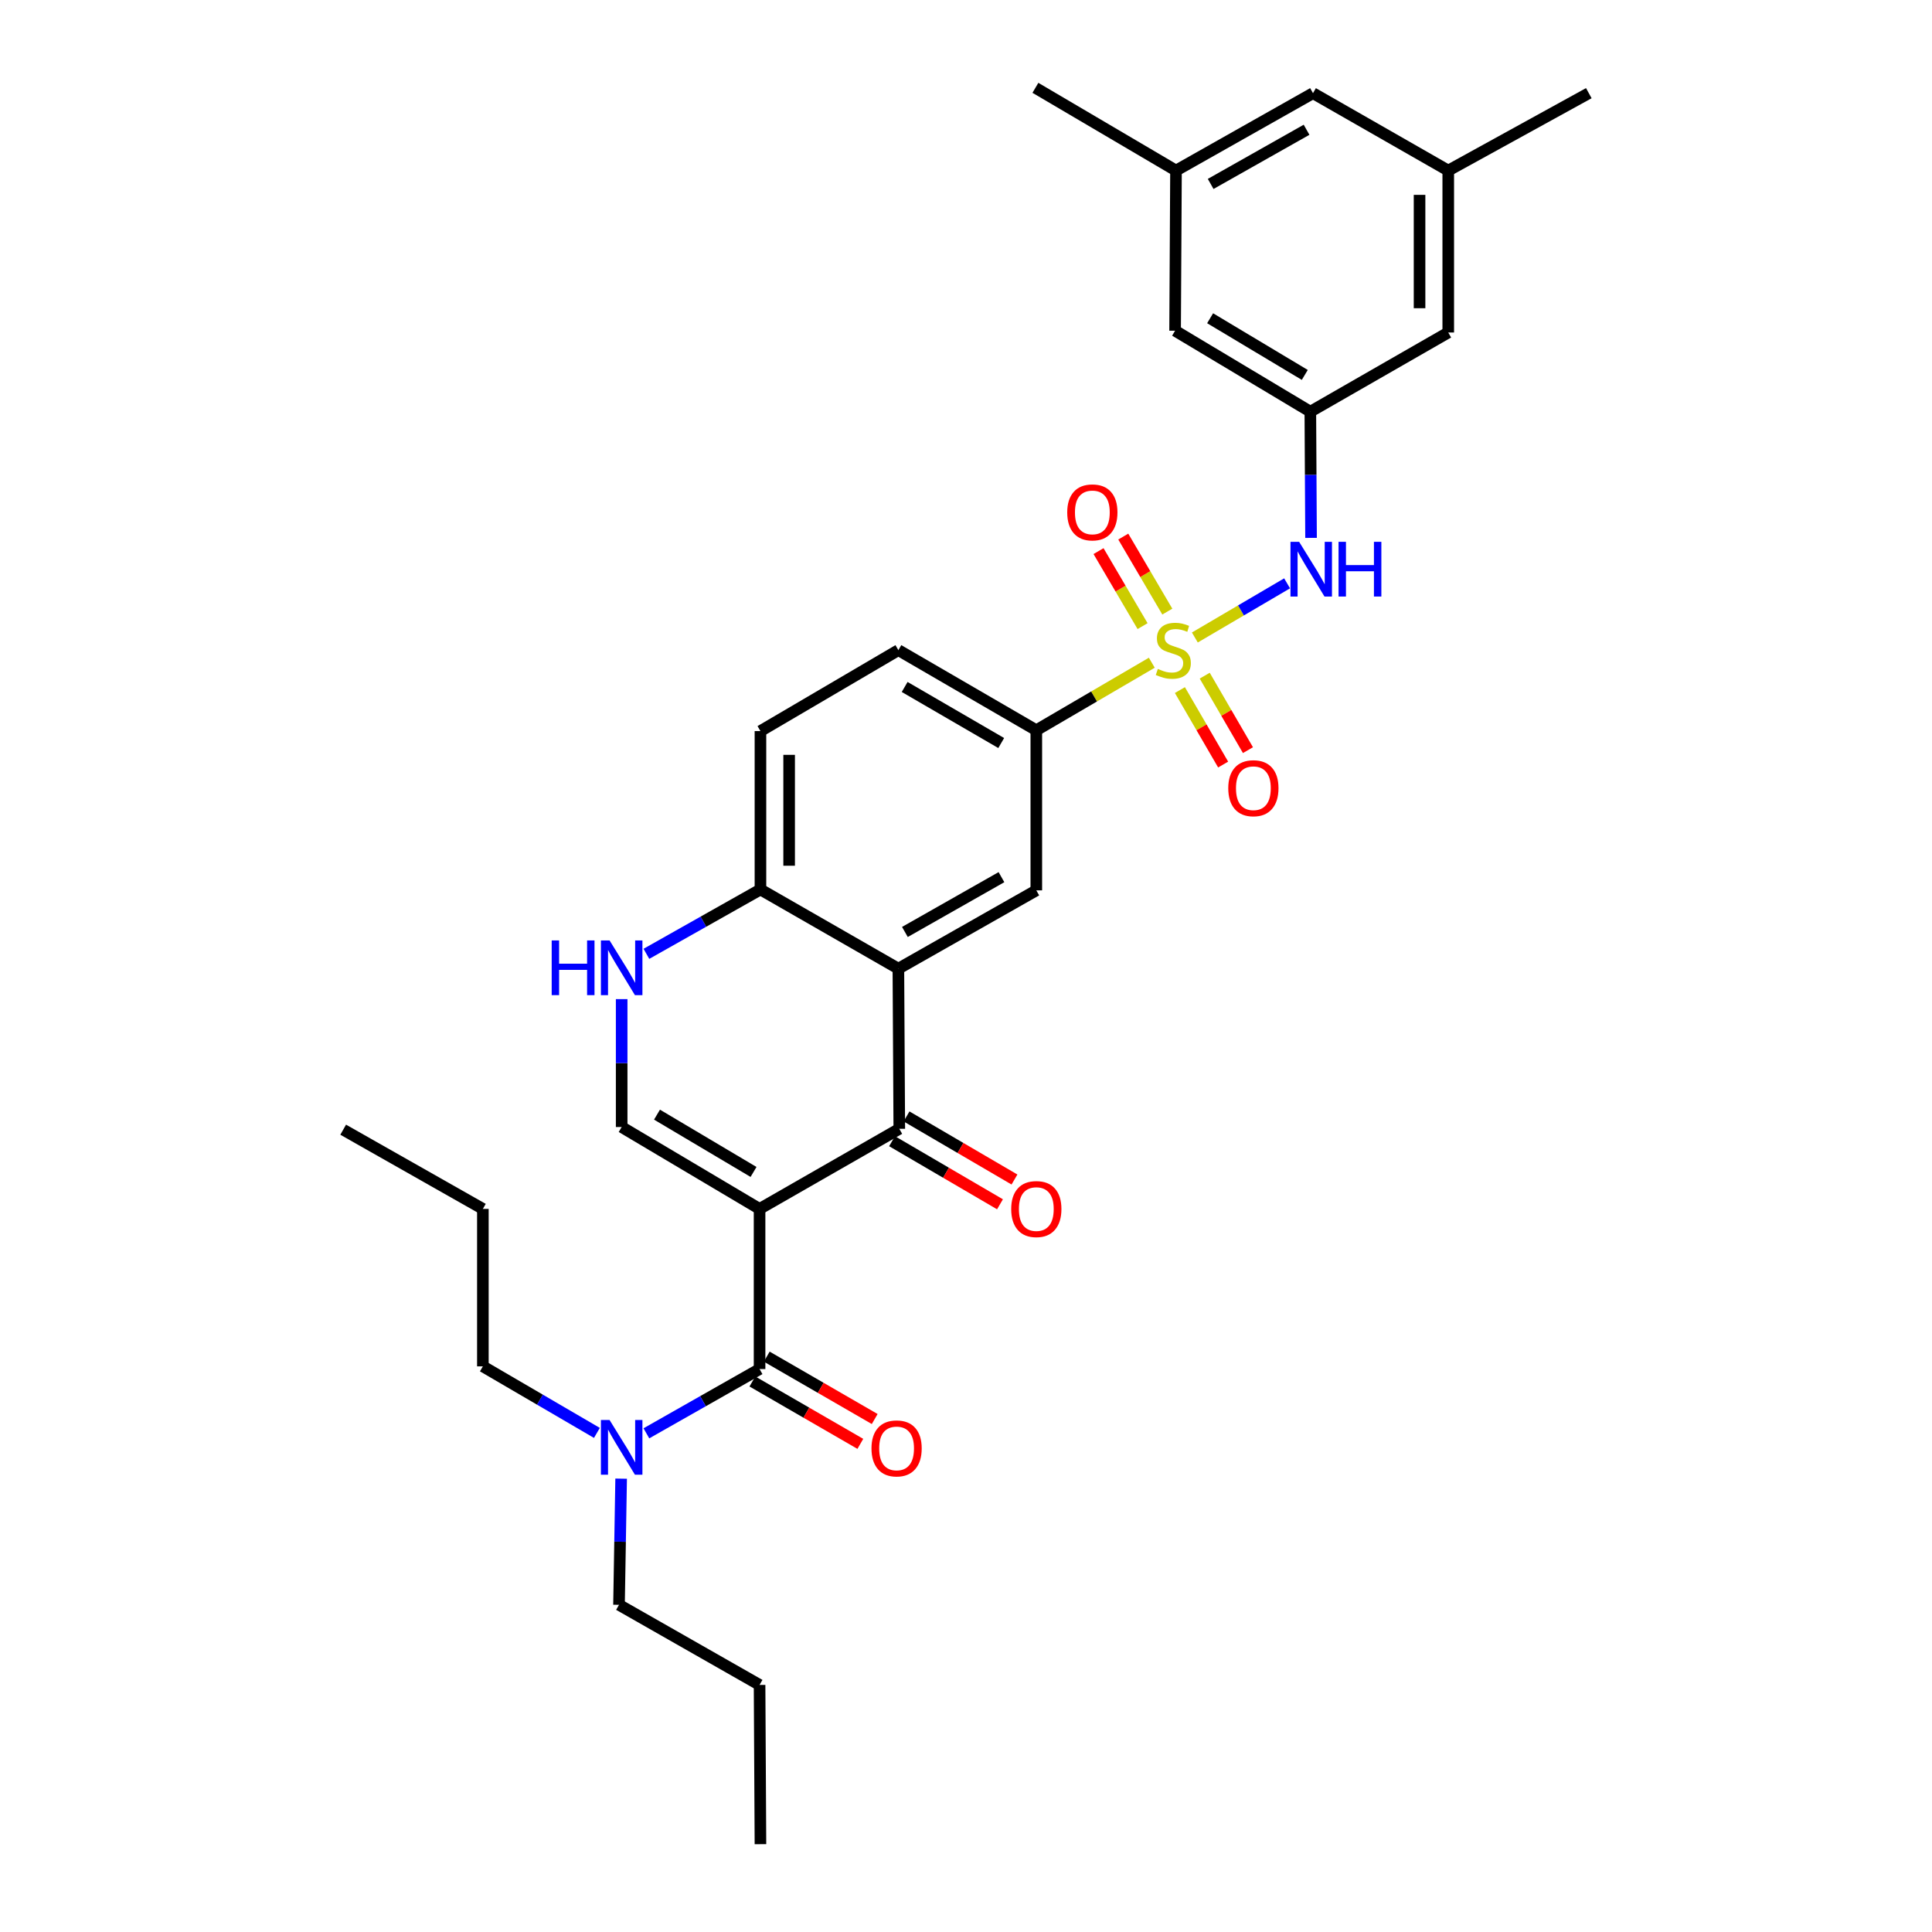 <?xml version='1.0' encoding='iso-8859-1'?>
<svg version='1.1' baseProfile='full'
              xmlns='http://www.w3.org/2000/svg'
                      xmlns:rdkit='http://www.rdkit.org/xml'
                      xmlns:xlink='http://www.w3.org/1999/xlink'
                  xml:space='preserve'
width='1000px' height='1000px' viewBox='0 0 1000 1000'>
<!-- END OF HEADER -->
<rect style='opacity:1.0;fill:#FFFFFF;stroke:none' width='1000' height='1000' x='0' y='0'> </rect>
<path class='bond-1' d='M 393.152,625.726 L 465.47,584.274' style='fill:none;fill-rule:evenodd;stroke:#000000;stroke-width:6px;stroke-linecap:butt;stroke-linejoin:miter;stroke-opacity:1' />
<path class='bond-3' d='M 393.152,625.726 L 393.152,708.622' style='fill:none;fill-rule:evenodd;stroke:#000000;stroke-width:6px;stroke-linecap:butt;stroke-linejoin:miter;stroke-opacity:1' />
<path class='bond-4' d='M 393.152,625.726 L 321.774,583.35' style='fill:none;fill-rule:evenodd;stroke:#000000;stroke-width:6px;stroke-linecap:butt;stroke-linejoin:miter;stroke-opacity:1' />
<path class='bond-4' d='M 390.027,606.599 L 340.063,576.936' style='fill:none;fill-rule:evenodd;stroke:#000000;stroke-width:6px;stroke-linecap:butt;stroke-linejoin:miter;stroke-opacity:1' />
<path class='bond-0' d='M 596.168,343.02 L 566.281,360.495' style='fill:none;fill-rule:evenodd;stroke:#CCCC00;stroke-width:6px;stroke-linecap:butt;stroke-linejoin:miter;stroke-opacity:1' />
<path class='bond-0' d='M 566.281,360.495 L 536.394,377.97' style='fill:none;fill-rule:evenodd;stroke:#000000;stroke-width:6px;stroke-linecap:butt;stroke-linejoin:miter;stroke-opacity:1' />
<path class='bond-7' d='M 618.451,329.965 L 642.326,315.95' style='fill:none;fill-rule:evenodd;stroke:#CCCC00;stroke-width:6px;stroke-linecap:butt;stroke-linejoin:miter;stroke-opacity:1' />
<path class='bond-7' d='M 642.326,315.95 L 666.202,301.934' style='fill:none;fill-rule:evenodd;stroke:#0000FF;stroke-width:6px;stroke-linecap:butt;stroke-linejoin:miter;stroke-opacity:1' />
<path class='bond-11' d='M 610.717,357.182 L 621.907,376.456' style='fill:none;fill-rule:evenodd;stroke:#CCCC00;stroke-width:6px;stroke-linecap:butt;stroke-linejoin:miter;stroke-opacity:1' />
<path class='bond-11' d='M 621.907,376.456 L 633.096,395.731' style='fill:none;fill-rule:evenodd;stroke:#FF0000;stroke-width:6px;stroke-linecap:butt;stroke-linejoin:miter;stroke-opacity:1' />
<path class='bond-11' d='M 623.561,349.725 L 634.75,369' style='fill:none;fill-rule:evenodd;stroke:#CCCC00;stroke-width:6px;stroke-linecap:butt;stroke-linejoin:miter;stroke-opacity:1' />
<path class='bond-11' d='M 634.75,369 L 645.94,388.274' style='fill:none;fill-rule:evenodd;stroke:#FF0000;stroke-width:6px;stroke-linecap:butt;stroke-linejoin:miter;stroke-opacity:1' />
<path class='bond-12' d='M 604.201,316.561 L 592.803,297.147' style='fill:none;fill-rule:evenodd;stroke:#CCCC00;stroke-width:6px;stroke-linecap:butt;stroke-linejoin:miter;stroke-opacity:1' />
<path class='bond-12' d='M 592.803,297.147 L 581.405,277.733' style='fill:none;fill-rule:evenodd;stroke:#FF0000;stroke-width:6px;stroke-linecap:butt;stroke-linejoin:miter;stroke-opacity:1' />
<path class='bond-12' d='M 591.393,324.081 L 579.995,304.666' style='fill:none;fill-rule:evenodd;stroke:#CCCC00;stroke-width:6px;stroke-linecap:butt;stroke-linejoin:miter;stroke-opacity:1' />
<path class='bond-12' d='M 579.995,304.666 L 568.597,285.252' style='fill:none;fill-rule:evenodd;stroke:#FF0000;stroke-width:6px;stroke-linecap:butt;stroke-linejoin:miter;stroke-opacity:1' />
<path class='bond-2' d='M 465.47,584.274 L 465,501.378' style='fill:none;fill-rule:evenodd;stroke:#000000;stroke-width:6px;stroke-linecap:butt;stroke-linejoin:miter;stroke-opacity:1' />
<path class='bond-14' d='M 461.723,590.685 L 489.658,607.012' style='fill:none;fill-rule:evenodd;stroke:#000000;stroke-width:6px;stroke-linecap:butt;stroke-linejoin:miter;stroke-opacity:1' />
<path class='bond-14' d='M 489.658,607.012 L 517.594,623.339' style='fill:none;fill-rule:evenodd;stroke:#FF0000;stroke-width:6px;stroke-linecap:butt;stroke-linejoin:miter;stroke-opacity:1' />
<path class='bond-14' d='M 469.217,577.863 L 497.152,594.19' style='fill:none;fill-rule:evenodd;stroke:#000000;stroke-width:6px;stroke-linecap:butt;stroke-linejoin:miter;stroke-opacity:1' />
<path class='bond-14' d='M 497.152,594.19 L 525.088,610.517' style='fill:none;fill-rule:evenodd;stroke:#FF0000;stroke-width:6px;stroke-linecap:butt;stroke-linejoin:miter;stroke-opacity:1' />
<path class='bond-8' d='M 465,501.378 L 536.394,460.85' style='fill:none;fill-rule:evenodd;stroke:#000000;stroke-width:6px;stroke-linecap:butt;stroke-linejoin:miter;stroke-opacity:1' />
<path class='bond-8' d='M 468.377,482.383 L 518.353,454.014' style='fill:none;fill-rule:evenodd;stroke:#000000;stroke-width:6px;stroke-linecap:butt;stroke-linejoin:miter;stroke-opacity:1' />
<path class='bond-31' d='M 465,501.378 L 393.606,460.396' style='fill:none;fill-rule:evenodd;stroke:#000000;stroke-width:6px;stroke-linecap:butt;stroke-linejoin:miter;stroke-opacity:1' />
<path class='bond-13' d='M 393.152,708.622 L 363.859,725.254' style='fill:none;fill-rule:evenodd;stroke:#000000;stroke-width:6px;stroke-linecap:butt;stroke-linejoin:miter;stroke-opacity:1' />
<path class='bond-13' d='M 363.859,725.254 L 334.566,741.886' style='fill:none;fill-rule:evenodd;stroke:#0000FF;stroke-width:6px;stroke-linecap:butt;stroke-linejoin:miter;stroke-opacity:1' />
<path class='bond-15' d='M 389.436,715.051 L 417.374,731.198' style='fill:none;fill-rule:evenodd;stroke:#000000;stroke-width:6px;stroke-linecap:butt;stroke-linejoin:miter;stroke-opacity:1' />
<path class='bond-15' d='M 417.374,731.198 L 445.312,747.344' style='fill:none;fill-rule:evenodd;stroke:#FF0000;stroke-width:6px;stroke-linecap:butt;stroke-linejoin:miter;stroke-opacity:1' />
<path class='bond-15' d='M 396.868,702.193 L 424.806,718.339' style='fill:none;fill-rule:evenodd;stroke:#000000;stroke-width:6px;stroke-linecap:butt;stroke-linejoin:miter;stroke-opacity:1' />
<path class='bond-15' d='M 424.806,718.339 L 452.744,734.486' style='fill:none;fill-rule:evenodd;stroke:#FF0000;stroke-width:6px;stroke-linecap:butt;stroke-linejoin:miter;stroke-opacity:1' />
<path class='bond-5' d='M 321.774,583.35 L 321.774,550.247' style='fill:none;fill-rule:evenodd;stroke:#000000;stroke-width:6px;stroke-linecap:butt;stroke-linejoin:miter;stroke-opacity:1' />
<path class='bond-5' d='M 321.774,550.247 L 321.774,517.145' style='fill:none;fill-rule:evenodd;stroke:#0000FF;stroke-width:6px;stroke-linecap:butt;stroke-linejoin:miter;stroke-opacity:1' />
<path class='bond-9' d='M 334.576,493.701 L 364.091,477.049' style='fill:none;fill-rule:evenodd;stroke:#0000FF;stroke-width:6px;stroke-linecap:butt;stroke-linejoin:miter;stroke-opacity:1' />
<path class='bond-9' d='M 364.091,477.049 L 393.606,460.396' style='fill:none;fill-rule:evenodd;stroke:#000000;stroke-width:6px;stroke-linecap:butt;stroke-linejoin:miter;stroke-opacity:1' />
<path class='bond-6' d='M 536.394,377.97 L 536.394,460.85' style='fill:none;fill-rule:evenodd;stroke:#000000;stroke-width:6px;stroke-linecap:butt;stroke-linejoin:miter;stroke-opacity:1' />
<path class='bond-32' d='M 536.394,377.97 L 465,336.51' style='fill:none;fill-rule:evenodd;stroke:#000000;stroke-width:6px;stroke-linecap:butt;stroke-linejoin:miter;stroke-opacity:1' />
<path class='bond-32' d='M 518.227,384.594 L 468.251,355.572' style='fill:none;fill-rule:evenodd;stroke:#000000;stroke-width:6px;stroke-linecap:butt;stroke-linejoin:miter;stroke-opacity:1' />
<path class='bond-10' d='M 678.596,278.406 L 678.411,245.746' style='fill:none;fill-rule:evenodd;stroke:#0000FF;stroke-width:6px;stroke-linecap:butt;stroke-linejoin:miter;stroke-opacity:1' />
<path class='bond-10' d='M 678.411,245.746 L 678.226,213.086' style='fill:none;fill-rule:evenodd;stroke:#000000;stroke-width:6px;stroke-linecap:butt;stroke-linejoin:miter;stroke-opacity:1' />
<path class='bond-17' d='M 393.606,460.396 L 393.606,378.408' style='fill:none;fill-rule:evenodd;stroke:#000000;stroke-width:6px;stroke-linecap:butt;stroke-linejoin:miter;stroke-opacity:1' />
<path class='bond-17' d='M 408.457,448.098 L 408.457,390.706' style='fill:none;fill-rule:evenodd;stroke:#000000;stroke-width:6px;stroke-linecap:butt;stroke-linejoin:miter;stroke-opacity:1' />
<path class='bond-20' d='M 678.226,213.086 L 608.226,171.18' style='fill:none;fill-rule:evenodd;stroke:#000000;stroke-width:6px;stroke-linecap:butt;stroke-linejoin:miter;stroke-opacity:1' />
<path class='bond-20' d='M 675.354,194.058 L 626.354,164.724' style='fill:none;fill-rule:evenodd;stroke:#000000;stroke-width:6px;stroke-linecap:butt;stroke-linejoin:miter;stroke-opacity:1' />
<path class='bond-21' d='M 678.226,213.086 L 749.612,172.105' style='fill:none;fill-rule:evenodd;stroke:#000000;stroke-width:6px;stroke-linecap:butt;stroke-linejoin:miter;stroke-opacity:1' />
<path class='bond-23' d='M 308.955,741.669 L 279.445,724.448' style='fill:none;fill-rule:evenodd;stroke:#0000FF;stroke-width:6px;stroke-linecap:butt;stroke-linejoin:miter;stroke-opacity:1' />
<path class='bond-23' d='M 279.445,724.448 L 249.934,707.227' style='fill:none;fill-rule:evenodd;stroke:#000000;stroke-width:6px;stroke-linecap:butt;stroke-linejoin:miter;stroke-opacity:1' />
<path class='bond-24' d='M 321.5,765.348 L 320.948,797.999' style='fill:none;fill-rule:evenodd;stroke:#0000FF;stroke-width:6px;stroke-linecap:butt;stroke-linejoin:miter;stroke-opacity:1' />
<path class='bond-24' d='M 320.948,797.999 L 320.396,830.651' style='fill:none;fill-rule:evenodd;stroke:#000000;stroke-width:6px;stroke-linecap:butt;stroke-linejoin:miter;stroke-opacity:1' />
<path class='bond-16' d='M 465,336.51 L 393.606,378.408' style='fill:none;fill-rule:evenodd;stroke:#000000;stroke-width:6px;stroke-linecap:butt;stroke-linejoin:miter;stroke-opacity:1' />
<path class='bond-18' d='M 749.612,88.284 L 749.612,172.105' style='fill:none;fill-rule:evenodd;stroke:#000000;stroke-width:6px;stroke-linecap:butt;stroke-linejoin:miter;stroke-opacity:1' />
<path class='bond-18' d='M 734.76,100.858 L 734.76,159.532' style='fill:none;fill-rule:evenodd;stroke:#000000;stroke-width:6px;stroke-linecap:butt;stroke-linejoin:miter;stroke-opacity:1' />
<path class='bond-22' d='M 749.612,88.284 L 679.604,48.227' style='fill:none;fill-rule:evenodd;stroke:#000000;stroke-width:6px;stroke-linecap:butt;stroke-linejoin:miter;stroke-opacity:1' />
<path class='bond-26' d='M 749.612,88.284 L 822.367,48.227' style='fill:none;fill-rule:evenodd;stroke:#000000;stroke-width:6px;stroke-linecap:butt;stroke-linejoin:miter;stroke-opacity:1' />
<path class='bond-19' d='M 608.696,88.284 L 608.226,171.18' style='fill:none;fill-rule:evenodd;stroke:#000000;stroke-width:6px;stroke-linecap:butt;stroke-linejoin:miter;stroke-opacity:1' />
<path class='bond-25' d='M 608.696,88.284 L 535.924,45.455' style='fill:none;fill-rule:evenodd;stroke:#000000;stroke-width:6px;stroke-linecap:butt;stroke-linejoin:miter;stroke-opacity:1' />
<path class='bond-33' d='M 608.696,88.284 L 679.604,48.227' style='fill:none;fill-rule:evenodd;stroke:#000000;stroke-width:6px;stroke-linecap:butt;stroke-linejoin:miter;stroke-opacity:1' />
<path class='bond-33' d='M 626.637,95.207 L 676.272,67.166' style='fill:none;fill-rule:evenodd;stroke:#000000;stroke-width:6px;stroke-linecap:butt;stroke-linejoin:miter;stroke-opacity:1' />
<path class='bond-27' d='M 249.934,707.227 L 249.934,625.726' style='fill:none;fill-rule:evenodd;stroke:#000000;stroke-width:6px;stroke-linecap:butt;stroke-linejoin:miter;stroke-opacity:1' />
<path class='bond-28' d='M 320.396,830.651 L 393.152,872.112' style='fill:none;fill-rule:evenodd;stroke:#000000;stroke-width:6px;stroke-linecap:butt;stroke-linejoin:miter;stroke-opacity:1' />
<path class='bond-29' d='M 249.934,625.726 L 177.633,584.728' style='fill:none;fill-rule:evenodd;stroke:#000000;stroke-width:6px;stroke-linecap:butt;stroke-linejoin:miter;stroke-opacity:1' />
<path class='bond-30' d='M 393.152,872.112 L 393.606,954.545' style='fill:none;fill-rule:evenodd;stroke:#000000;stroke-width:6px;stroke-linecap:butt;stroke-linejoin:miter;stroke-opacity:1' />
<path  class='atom-1' d='M 599.302 346.23
Q 599.622 346.35, 600.942 346.91
Q 602.262 347.47, 603.702 347.83
Q 605.182 348.15, 606.622 348.15
Q 609.302 348.15, 610.862 346.87
Q 612.422 345.55, 612.422 343.27
Q 612.422 341.71, 611.622 340.75
Q 610.862 339.79, 609.662 339.27
Q 608.462 338.75, 606.462 338.15
Q 603.942 337.39, 602.422 336.67
Q 600.942 335.95, 599.862 334.43
Q 598.822 332.91, 598.822 330.35
Q 598.822 326.79, 601.222 324.59
Q 603.662 322.39, 608.462 322.39
Q 611.742 322.39, 615.462 323.95
L 614.542 327.03
Q 611.142 325.63, 608.582 325.63
Q 605.822 325.63, 604.302 326.79
Q 602.782 327.91, 602.822 329.87
Q 602.822 331.39, 603.582 332.31
Q 604.382 333.23, 605.502 333.75
Q 606.662 334.27, 608.582 334.87
Q 611.142 335.67, 612.662 336.47
Q 614.182 337.27, 615.262 338.91
Q 616.382 340.51, 616.382 343.27
Q 616.382 347.19, 613.742 349.31
Q 611.142 351.39, 606.782 351.39
Q 604.262 351.39, 602.342 350.83
Q 600.462 350.31, 598.222 349.39
L 599.302 346.23
' fill='#CCCC00'/>
<path  class='atom-6' d='M 285.554 486.764
L 289.394 486.764
L 289.394 498.804
L 303.874 498.804
L 303.874 486.764
L 307.714 486.764
L 307.714 515.084
L 303.874 515.084
L 303.874 502.004
L 289.394 502.004
L 289.394 515.084
L 285.554 515.084
L 285.554 486.764
' fill='#0000FF'/>
<path  class='atom-6' d='M 315.514 486.764
L 324.794 501.764
Q 325.714 503.244, 327.194 505.924
Q 328.674 508.604, 328.754 508.764
L 328.754 486.764
L 332.514 486.764
L 332.514 515.084
L 328.634 515.084
L 318.674 498.684
Q 317.514 496.764, 316.274 494.564
Q 315.074 492.364, 314.714 491.684
L 314.714 515.084
L 311.034 515.084
L 311.034 486.764
L 315.514 486.764
' fill='#0000FF'/>
<path  class='atom-8' d='M 672.428 280.444
L 681.708 295.444
Q 682.628 296.924, 684.108 299.604
Q 685.588 302.284, 685.668 302.444
L 685.668 280.444
L 689.428 280.444
L 689.428 308.764
L 685.548 308.764
L 675.588 292.364
Q 674.428 290.444, 673.188 288.244
Q 671.988 286.044, 671.628 285.364
L 671.628 308.764
L 667.948 308.764
L 667.948 280.444
L 672.428 280.444
' fill='#0000FF'/>
<path  class='atom-8' d='M 692.828 280.444
L 696.668 280.444
L 696.668 292.484
L 711.148 292.484
L 711.148 280.444
L 714.988 280.444
L 714.988 308.764
L 711.148 308.764
L 711.148 295.684
L 696.668 295.684
L 696.668 308.764
L 692.828 308.764
L 692.828 280.444
' fill='#0000FF'/>
<path  class='atom-12' d='M 635.746 407.976
Q 635.746 401.176, 639.106 397.376
Q 642.466 393.576, 648.746 393.576
Q 655.026 393.576, 658.386 397.376
Q 661.746 401.176, 661.746 407.976
Q 661.746 414.856, 658.346 418.776
Q 654.946 422.656, 648.746 422.656
Q 642.506 422.656, 639.106 418.776
Q 635.746 414.896, 635.746 407.976
M 648.746 419.456
Q 653.066 419.456, 655.386 416.576
Q 657.746 413.656, 657.746 407.976
Q 657.746 402.416, 655.386 399.616
Q 653.066 396.776, 648.746 396.776
Q 644.426 396.776, 642.066 399.576
Q 639.746 402.376, 639.746 407.976
Q 639.746 413.696, 642.066 416.576
Q 644.426 419.456, 648.746 419.456
' fill='#FF0000'/>
<path  class='atom-13' d='M 552.396 265.212
Q 552.396 258.412, 555.756 254.612
Q 559.116 250.812, 565.396 250.812
Q 571.676 250.812, 575.036 254.612
Q 578.396 258.412, 578.396 265.212
Q 578.396 272.092, 574.996 276.012
Q 571.596 279.892, 565.396 279.892
Q 559.156 279.892, 555.756 276.012
Q 552.396 272.132, 552.396 265.212
M 565.396 276.692
Q 569.716 276.692, 572.036 273.812
Q 574.396 270.892, 574.396 265.212
Q 574.396 259.652, 572.036 256.852
Q 569.716 254.012, 565.396 254.012
Q 561.076 254.012, 558.716 256.812
Q 556.396 259.612, 556.396 265.212
Q 556.396 270.932, 558.716 273.812
Q 561.076 276.692, 565.396 276.692
' fill='#FF0000'/>
<path  class='atom-14' d='M 315.514 734.99
L 324.794 749.99
Q 325.714 751.47, 327.194 754.15
Q 328.674 756.83, 328.754 756.99
L 328.754 734.99
L 332.514 734.99
L 332.514 763.31
L 328.634 763.31
L 318.674 746.91
Q 317.514 744.99, 316.274 742.79
Q 315.074 740.59, 314.714 739.91
L 314.714 763.31
L 311.034 763.31
L 311.034 734.99
L 315.514 734.99
' fill='#0000FF'/>
<path  class='atom-15' d='M 523.394 625.806
Q 523.394 619.006, 526.754 615.206
Q 530.114 611.406, 536.394 611.406
Q 542.674 611.406, 546.034 615.206
Q 549.394 619.006, 549.394 625.806
Q 549.394 632.686, 545.994 636.606
Q 542.594 640.486, 536.394 640.486
Q 530.154 640.486, 526.754 636.606
Q 523.394 632.726, 523.394 625.806
M 536.394 637.286
Q 540.714 637.286, 543.034 634.406
Q 545.394 631.486, 545.394 625.806
Q 545.394 620.246, 543.034 617.446
Q 540.714 614.606, 536.394 614.606
Q 532.074 614.606, 529.714 617.406
Q 527.394 620.206, 527.394 625.806
Q 527.394 631.526, 529.714 634.406
Q 532.074 637.286, 536.394 637.286
' fill='#FF0000'/>
<path  class='atom-16' d='M 451.076 749.692
Q 451.076 742.892, 454.436 739.092
Q 457.796 735.292, 464.076 735.292
Q 470.356 735.292, 473.716 739.092
Q 477.076 742.892, 477.076 749.692
Q 477.076 756.572, 473.676 760.492
Q 470.276 764.372, 464.076 764.372
Q 457.836 764.372, 454.436 760.492
Q 451.076 756.612, 451.076 749.692
M 464.076 761.172
Q 468.396 761.172, 470.716 758.292
Q 473.076 755.372, 473.076 749.692
Q 473.076 744.132, 470.716 741.332
Q 468.396 738.492, 464.076 738.492
Q 459.756 738.492, 457.396 741.292
Q 455.076 744.092, 455.076 749.692
Q 455.076 755.412, 457.396 758.292
Q 459.756 761.172, 464.076 761.172
' fill='#FF0000'/>
</svg>
